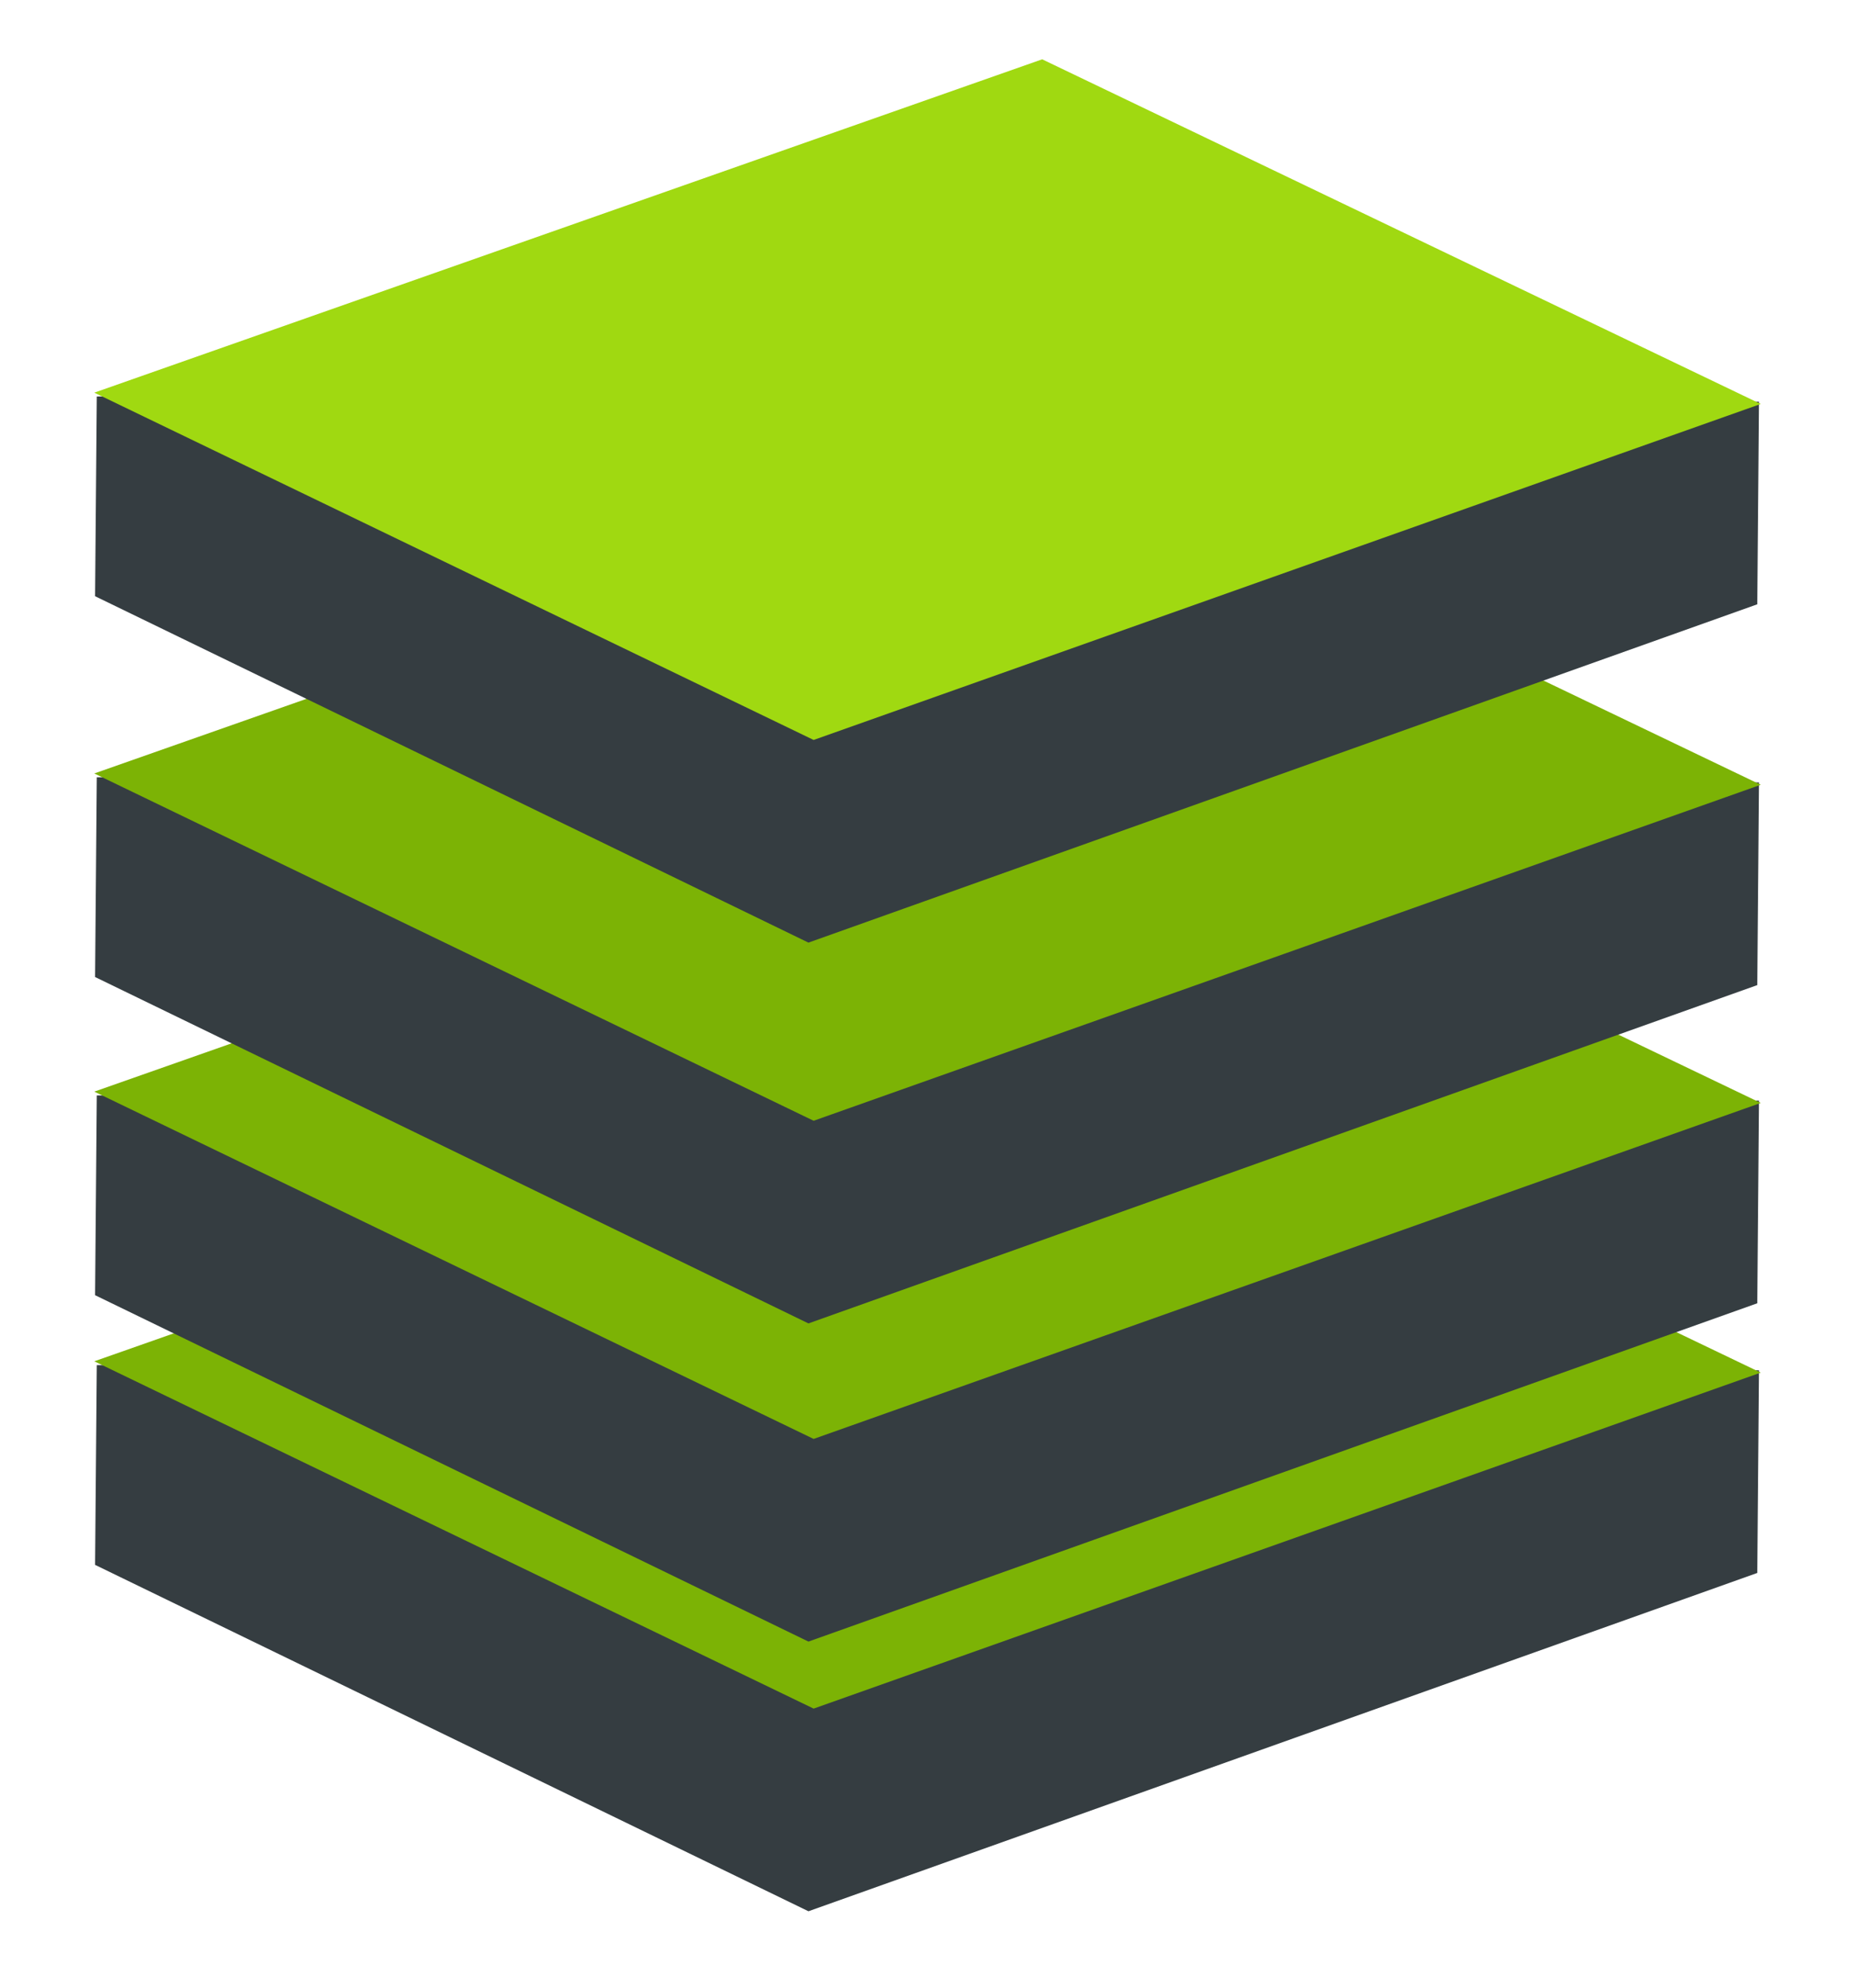 <svg xmlns="http://www.w3.org/2000/svg" width="141" height="151" viewBox="0 0 141 151">
  <g id="Gruppe_520" data-name="Gruppe 520" transform="translate(7685 -7503)">
    <rect id="Rechteck_247" data-name="Rechteck 247" width="141" height="151" transform="translate(-7685 7503)" fill="#fff"/>
    <g id="Gruppe_53" data-name="Gruppe 53" transform="translate(-7677.837 7581.07)">
      <path id="Pfad_67" data-name="Pfad 67" d="M228.561,285.051l-72.083,25.694-54.194-26.308.13-15.169,54.5-.089,71.776.481Z" transform="translate(-102.224 -243.66)" fill="#353d41"/>
      <path id="Pfad_68" data-name="Pfad 68" d="M228.846,279.227l-71.952,25.518-54.648-26.377,72.012-25.317Z" transform="translate(-102.246 -253.051)" fill="#7cb305"/>
      <path id="Pfad_73" data-name="Pfad 73" d="M102.367,294.868" transform="translate(-102.176 -228.704)" fill="none" stroke="#161615" stroke-miterlimit="10" stroke-width="0.2"/>
      <path id="Pfad_74" data-name="Pfad 74" d="M102.367,262.2" transform="translate(-102.176 -247.727)" fill="none" stroke="#161615" stroke-miterlimit="10" stroke-width="0.2"/>
      <path id="Pfad_75" data-name="Pfad 75" d="M181.845,265.854" transform="translate(-55.901 -245.597)" fill="none" stroke="#161615" stroke-miterlimit="10" stroke-width="0.2"/>
    </g>
    <g id="Gruppe_54" data-name="Gruppe 54" transform="translate(-7677.837 7560.589)">
      <path id="Pfad_67-2" data-name="Pfad 67" d="M228.561,285.051l-72.083,25.694-54.194-26.308.13-15.169,54.5-.089,71.776.481Z" transform="translate(-102.224 -243.66)" fill="#353d41"/>
      <path id="Pfad_68-2" data-name="Pfad 68" d="M228.846,279.227l-71.952,25.518-54.648-26.377,72.012-25.317Z" transform="translate(-102.246 -253.051)" fill="#7cb305"/>
      <path id="Pfad_73-2" data-name="Pfad 73" d="M102.367,294.868" transform="translate(-102.176 -228.704)" fill="none" stroke="#161615" stroke-miterlimit="10" stroke-width="0.2"/>
      <path id="Pfad_74-2" data-name="Pfad 74" d="M102.367,262.2" transform="translate(-102.176 -247.727)" fill="none" stroke="#161615" stroke-miterlimit="10" stroke-width="0.2"/>
      <path id="Pfad_75-2" data-name="Pfad 75" d="M181.845,265.854" transform="translate(-55.901 -245.597)" fill="none" stroke="#161615" stroke-miterlimit="10" stroke-width="0.2"/>
    </g>
    <g id="Gruppe_55" data-name="Gruppe 55" transform="translate(-7677.837 7536.425)">
      <path id="Pfad_67-3" data-name="Pfad 67" d="M228.561,285.051l-72.083,25.694-54.194-26.308.13-15.169,54.5-.089,71.776.481Z" transform="translate(-102.224 -243.66)" fill="#353d41"/>
      <path id="Pfad_68-3" data-name="Pfad 68" d="M228.846,279.227l-71.952,25.518-54.648-26.377,72.012-25.317Z" transform="translate(-102.246 -253.051)" fill="#7cb305"/>
      <path id="Pfad_73-3" data-name="Pfad 73" d="M102.367,294.868" transform="translate(-102.176 -228.704)" fill="none" stroke="#161615" stroke-miterlimit="10" stroke-width="0.2"/>
      <path id="Pfad_74-3" data-name="Pfad 74" d="M102.367,262.2" transform="translate(-102.176 -247.727)" fill="none" stroke="#161615" stroke-miterlimit="10" stroke-width="0.2"/>
      <path id="Pfad_75-3" data-name="Pfad 75" d="M181.845,265.854" transform="translate(-55.901 -245.597)" fill="none" stroke="#161615" stroke-miterlimit="10" stroke-width="0.2"/>
    </g>
    <g id="Gruppe_519" data-name="Gruppe 519" transform="translate(-7677.837 7507.504)">
      <path id="Pfad_67-4" data-name="Pfad 67" d="M228.561,285.051l-72.083,25.694-54.194-26.308.13-15.169,54.5-.089,71.776.481Z" transform="translate(-102.224 -243.66)" fill="#353d41"/>
      <path id="Pfad_68-4" data-name="Pfad 68" d="M228.846,279.227l-71.952,25.518-54.648-26.377,72.012-25.317Z" transform="translate(-102.246 -253.051)" fill="#a0d911"/>
      <path id="Pfad_73-4" data-name="Pfad 73" d="M102.367,294.868" transform="translate(-102.176 -228.704)" fill="none" stroke="#161615" stroke-miterlimit="10" stroke-width="0.2"/>
      <path id="Pfad_74-4" data-name="Pfad 74" d="M102.367,262.2" transform="translate(-102.176 -247.727)" fill="none" stroke="#161615" stroke-miterlimit="10" stroke-width="0.2"/>
      <path id="Pfad_75-4" data-name="Pfad 75" d="M181.845,265.854" transform="translate(-55.901 -245.597)" fill="none" stroke="#161615" stroke-miterlimit="10" stroke-width="0.2"/>
    </g>
    <path id="Pfad_75-5" data-name="Pfad 75" d="M181.845,265.854" transform="translate(-7844.856 7356.913)" fill="none" stroke="#161615" stroke-miterlimit="10" stroke-width="0.2"/>
  </g>
</svg>
